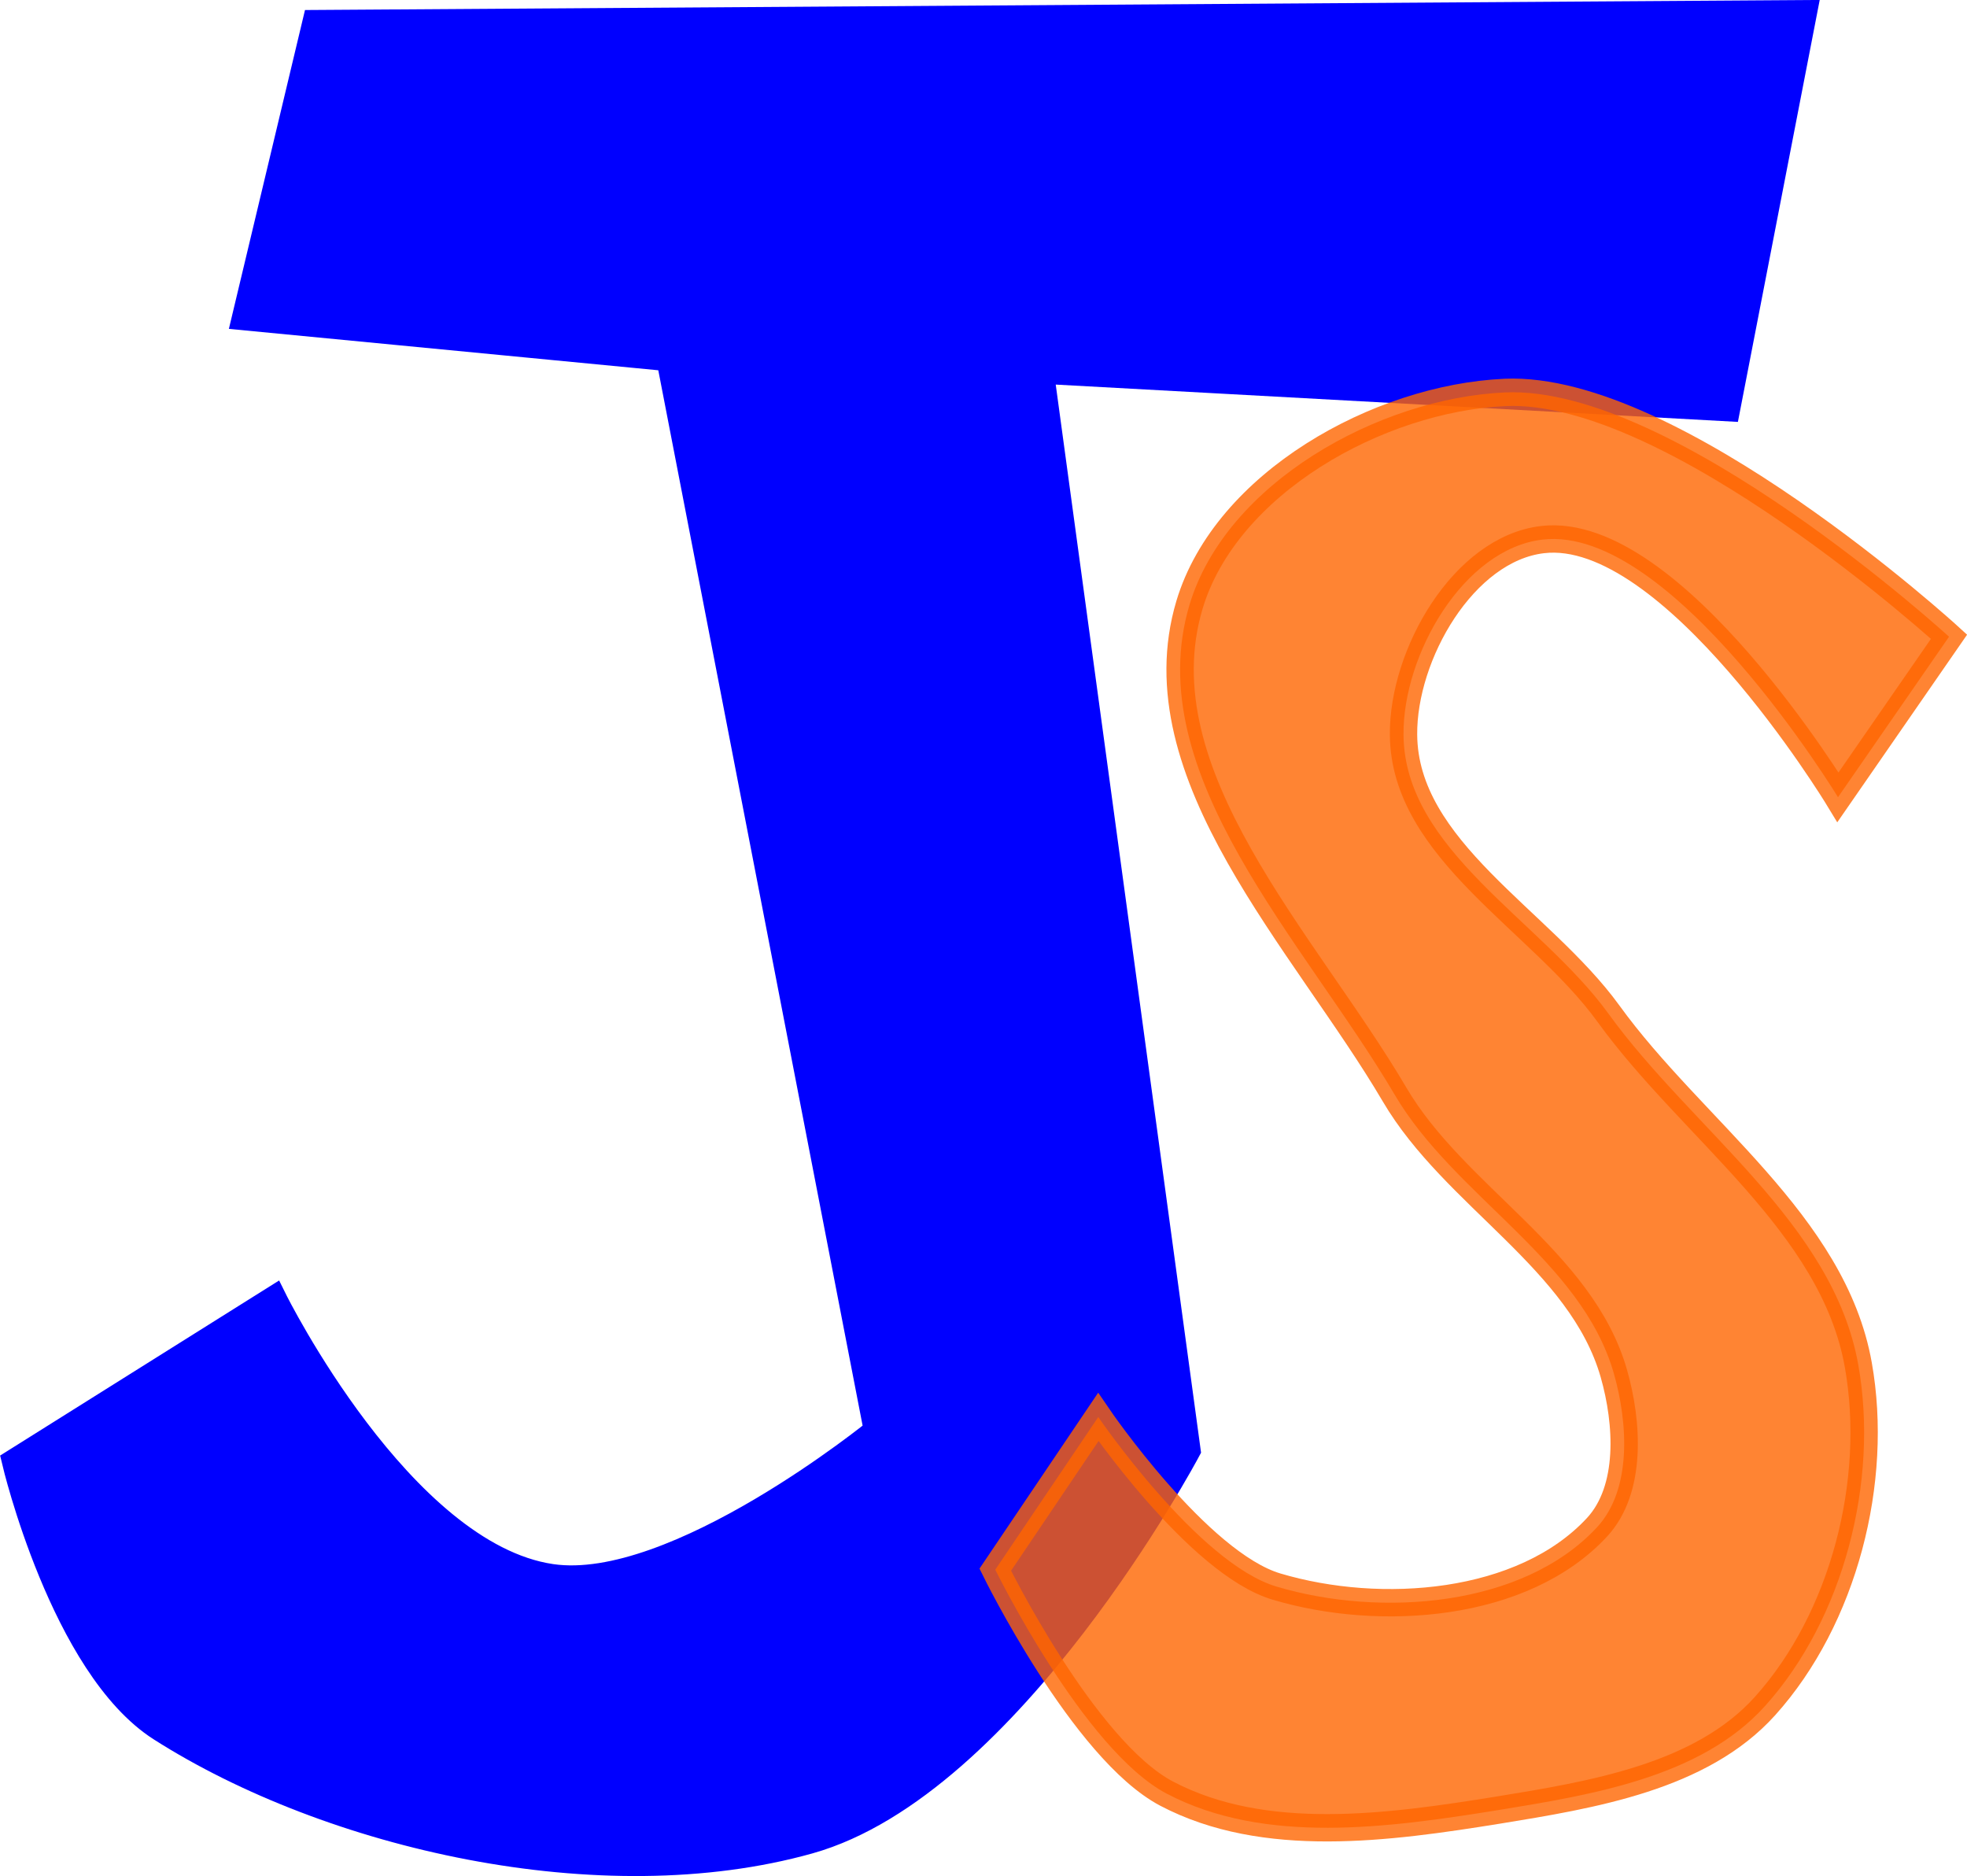 <svg xmlns="http://www.w3.org/2000/svg" width="72.039" height="68.705" viewBox="0 0 19.06 18.178"><path d="M21.299 351.234h21.167v21.167H21.299z" style="fill:none;stroke:#e6e6e6;stroke-width:.265" transform="translate(-21.98,-352.435)"/><path d="m25.04 352.664 14.412-.096-.74 3.816-6.655-.364 1.424 10.465s-1.72 3.234-3.664 3.779c-2.01.563-4.638-.045-6.275-1.088-.943-.601-1.41-2.577-1.41-2.577l2.499-1.568s1.225 2.473 2.69 2.689c1.205.178 3.163-1.419 3.163-1.419L28.47 355.9l-4.108-.396z" style="fill:#00f;fill-opacity:1;stroke:#00f;stroke-width:.265;stroke-opacity:1" transform="translate(-21.98,-352.435)"/><path d="M40.866 358.604s-2.668-2.44-4.302-2.367c-1.227.055-2.705.88-3.058 2.058-.49 1.643 1.118 3.266 1.987 4.744.58.988 1.81 1.6 2.125 2.703.137.48.176 1.123-.163 1.49-.716.773-2.096.875-3.105.575-.761-.226-1.728-1.643-1.728-1.643l-.998 1.479s.856 1.746 1.661 2.17c.948.498 2.151.33 3.208.16.914-.149 1.97-.32 2.59-1.009.763-.848 1.104-2.18.904-3.304-.243-1.373-1.606-2.276-2.422-3.405-.655-.905-1.978-1.584-1.985-2.703-.006-.774.58-1.799 1.347-1.889 1.256-.148 2.863 2.496 2.863 2.496z" style="opacity:.8;fill:#f60;stroke:#f60;stroke-width:.265" transform="translate(-21.98,-352.435)"/></svg>